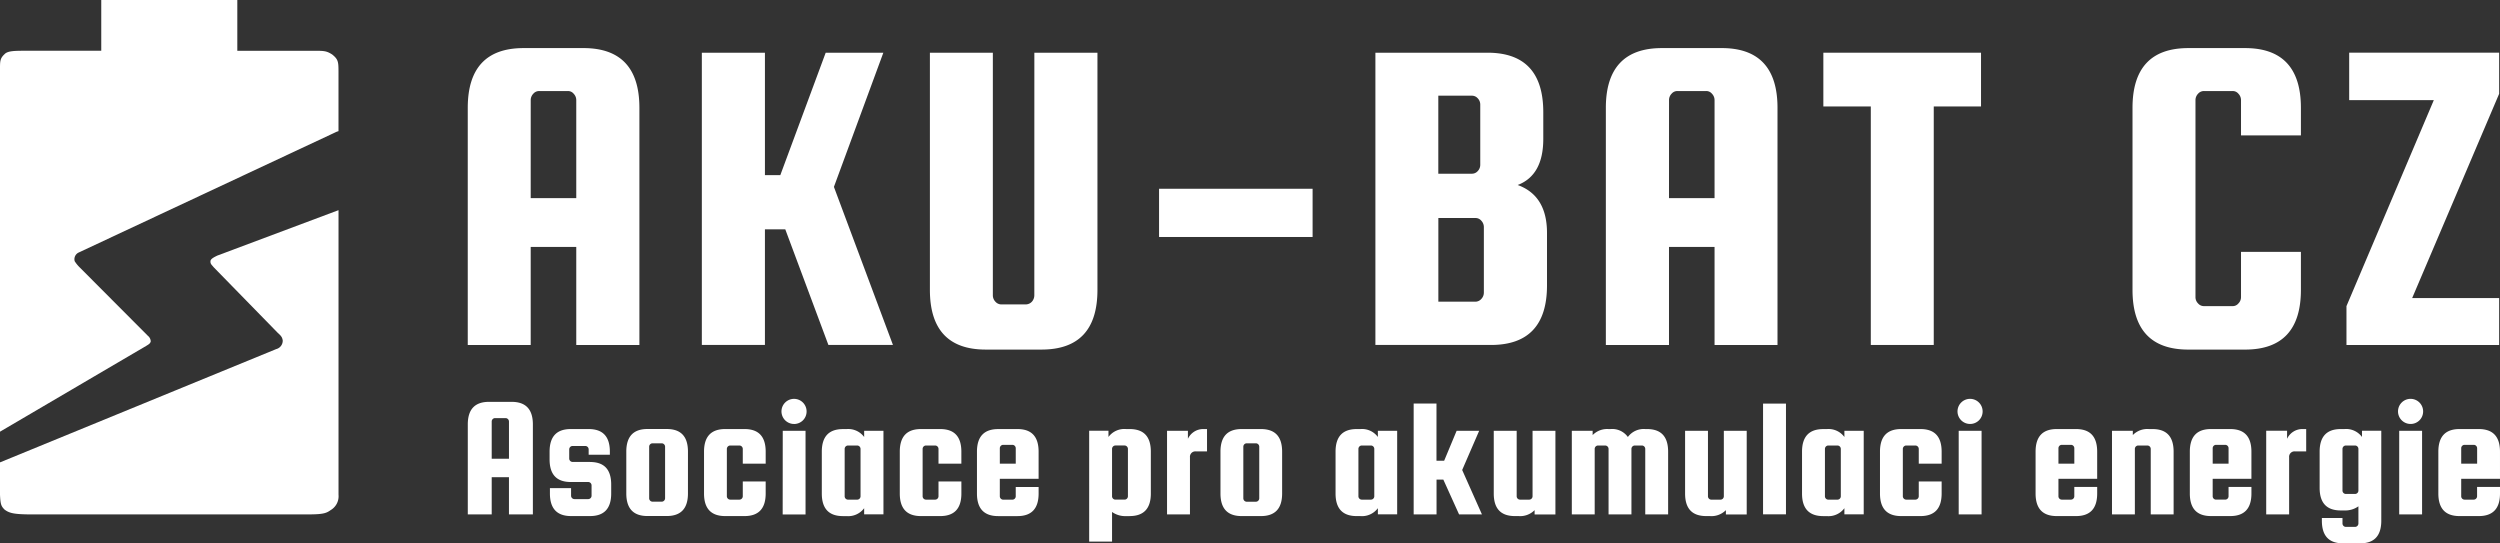 <svg xmlns="http://www.w3.org/2000/svg" xmlns:xlink="http://www.w3.org/1999/xlink" width="252.914" height="54.967" viewBox="0 0 252.914 54.967">
  <rect x="0" y="0" width="252.914" height="54.967" fill="#333333" stroke="none"/>
  <defs>
    <clipPath id="clip-path">
      <path id="Path_11" data-name="Path 11" d="M47,41H252.689V56.841H47Zm0,0" transform="translate(-47 -41)" fill="#fff"/>
    </clipPath>
    <clipPath id="clip-path-2">
      <path id="Path_13" data-name="Path 13" d="M8.734,9.3H43.618V53.359H8.734Zm0,0" transform="translate(-8.734 -9.297)" fill="#fff"/>
    </clipPath>
    <clipPath id="clip-path-3">
      <path id="Path_15" data-name="Path 15" d="M8.734,26H43.618V58.087H8.734Zm0,0" transform="translate(-8.734 -26)" fill="#fff"/>
    </clipPath>
  </defs>
  <g id="surface1" transform="translate(-8.734 -9.297)">
    <path id="Path_1" data-name="Path 1" d="M53.446,28.419h4.609V18.5a.925.925,0,0,0-.26-.641.745.745,0,0,0-.6-.275H54.324a.773.773,0,0,0-.617.275.925.925,0,0,0-.26.641Zm5.332-15.181c3.78,0,5.664,2.03,5.664,6.045V43.277H58.055V33.356H53.446v9.921H47.078V19.284c0-4.016,1.88-6.045,5.645-6.045Zm0,0" transform="translate(8.977 0.923)" fill="#fff"/>
    <path id="Path_2" data-name="Path 2" d="M84.628,13.617l-5,13.575L85.6,43.183H79.07l-4.363-11.7H72.648v11.7H66.266V13.617h6.383V26h1.557l4.589-12.38Zm0,0" transform="translate(13.47 1.012)" fill="#fff"/>
    <path id="Path_3" data-name="Path 3" d="M95.528,13.617h6.383V37.61c0,4.016-1.88,6.04-5.66,6.04H90.606c-3.76,0-5.645-2.025-5.645-6.04V13.617h6.368V38.165a.925.925,0,0,0,.26.641.8.8,0,0,0,.6.275h2.473a.853.853,0,0,0,.617-.275.979.979,0,0,0,.246-.641Zm0,0" transform="translate(17.847 1.012)" fill="#fff"/>
    <path id="Path_4" data-name="Path 4" d="M103.746,24.77h15.533v4.879H103.746Zm0,0" transform="translate(22.245 3.623)" fill="#fff"/>
    <path id="Path_5" data-name="Path 5" d="M132.454,37.89V31.257a.942.942,0,0,0-.255-.641.761.761,0,0,0-.607-.275H127.85v8.465h3.741a.813.813,0,0,0,.607-.28.922.922,0,0,0,.255-.636m-1.224-19.924h-3.384v7.892h3.384a.778.778,0,0,0,.6-.26.909.909,0,0,0,.26-.641V18.862a.906.906,0,0,0-.26-.636.778.778,0,0,0-.6-.26M135.871,27c1.967.709,2.97,2.319,2.97,4.845v5.317c0,4.016-1.9,6.021-5.66,6.021h-11.7V13.617h11.339q5.648,0,5.645,6.026v2.7c0,2.439-.863,4-2.589,4.657" transform="translate(26.396 1.012)" fill="#fff"/>
    <path id="Path_6" data-name="Path 6" d="M146.759,28.419h4.609V18.5a.925.925,0,0,0-.26-.641.745.745,0,0,0-.6-.275h-2.883a.761.761,0,0,0-.607.275.92.92,0,0,0-.256.641Zm5.332-15.181c3.765,0,5.645,2.03,5.645,6.045V43.277h-6.368V33.356h-4.609v9.921h-6.388V19.284c0-4.016,1.9-6.045,5.66-6.045Zm0,0" transform="translate(30.82 0.923)" fill="#fff"/>
    <path id="Path_7" data-name="Path 7" d="M158.2,19.055V13.617H174.15v5.438h-4.782V43.183H163V19.055Zm0,0" transform="translate(34.995 1.012)" fill="#fff"/>
    <path id="Path_8" data-name="Path 8" d="M194.52,38.427v-4.57h6.06V37.7c0,4.016-1.885,6.04-5.645,6.04h-5.746c-3.765,0-5.645-2.025-5.645-6.04V19.284c0-4.016,1.88-6.045,5.645-6.045h5.746c3.76,0,5.645,2.03,5.645,6.045V22.07h-6.06V18.5a.925.925,0,0,0-.26-.641.745.745,0,0,0-.6-.275h-2.864a.783.783,0,0,0-.622.275.925.925,0,0,0-.26.641V38.427a.892.892,0,0,0,.26.641.783.783,0,0,0,.622.275h2.864a.745.745,0,0,0,.6-.275.892.892,0,0,0,.26-.641" transform="translate(40.927 0.923)" fill="#fff"/>
    <path id="Path_9" data-name="Path 9" d="M216.528,17.773l-8.8,20.667h8.8v4.744H201.082V39.254l8.837-20.84h-8.562v-4.8h15.171Zm0,0" transform="translate(45.034 1.012)" fill="#fff"/>
    <g id="Group_1" data-name="Group 1" transform="translate(55.959 48.423)" clip-path="url(#clip-path)">
      <path id="Path_10" data-name="Path 10" d="M248.746,48.55V46.993a.342.342,0,0,1,.328-.347h.95a.346.346,0,0,1,.333.347V48.55Zm1.779-3.5h-1.952c-1.364,0-2.14.694-2.14,2.29v4.228c0,1.591.776,2.285,2.14,2.285h1.952c1.364,0,2.145-.694,2.145-2.285v-.66h-2.319v.94a.341.341,0,0,1-.328.342h-.95a.341.341,0,0,1-.328-.342V50.079h3.924V47.34c0-1.6-.781-2.29-2.145-2.29m-8.051,8.634h2.314V45.224h-2.314Zm1.157-9.15a1.262,1.262,0,0,0,1.263-1.268,1.27,1.27,0,1,0-1.263,1.268m-5.284,6.739a.341.341,0,0,1-.328.342h-.95a.342.342,0,0,1-.333-.342V47.061a.346.346,0,0,1,.333-.347h.95a.345.345,0,0,1,.328.347Zm2.314-6.05h-1.952v.627a1.994,1.994,0,0,0-1.779-.8h-.366c-1.364,0-2.14.694-2.14,2.29v3.654c0,1.6.776,2.29,2.14,2.29h.366a2.291,2.291,0,0,0,1.417-.419V54.6a.345.345,0,0,1-.328.347h-.95a.346.346,0,0,1-.333-.347v-.554H234.65v.275c0,1.6.776,2.29,2.14,2.29h1.731c1.364,0,2.14-.694,2.14-2.29Zm-8.046-.174a1.705,1.705,0,0,0-1.485.988v-.815h-2.111v8.461h2.319V47.909a.546.546,0,0,1,.588-.6h1.138V45.05Zm-9.01,3.5V46.993a.342.342,0,0,1,.328-.347h.95a.342.342,0,0,1,.328.347V48.55Zm1.779-3.5h-1.952c-1.364,0-2.14.694-2.14,2.29v4.228c0,1.591.776,2.285,2.14,2.285h1.952c1.364,0,2.14-.694,2.14-2.285v-.66h-2.314v.94a.341.341,0,0,1-.328.342h-.95a.341.341,0,0,1-.328-.342V50.079h3.919V47.34c0-1.6-.776-2.29-2.14-2.29m-9.651,8.634V47.061a.345.345,0,0,1,.328-.347h.95a.345.345,0,0,1,.328.347v6.624h2.314V47.34c0-1.6-.776-2.29-2.14-2.29h-.362a2.052,2.052,0,0,0-1.625.607v-.434h-2.107v8.461ZM208,48.55V46.993a.342.342,0,0,1,.328-.347h.95a.342.342,0,0,1,.328.347V48.55Zm1.779-3.5h-1.952c-1.364,0-2.14.694-2.14,2.29v4.228c0,1.591.776,2.285,2.14,2.285h1.952c1.364,0,2.14-.694,2.14-2.285v-.66h-2.314v.94a.341.341,0,0,1-.328.342h-.95a.341.341,0,0,1-.328-.342V50.079h3.919V47.34c0-1.6-.776-2.29-2.14-2.29m-11.869,8.634h2.314V45.224h-2.314Zm1.157-9.15a1.262,1.262,0,0,0,1.263-1.268,1.27,1.27,0,1,0-1.263,1.268m-2.883,4.016V47.34c0-1.6-.776-2.29-2.14-2.29h-1.952c-1.369,0-2.145.694-2.145,2.29v4.228c0,1.591.776,2.285,2.145,2.285h1.952c1.364,0,2.14-.694,2.14-2.285V50.353h-2.314v1.49a.345.345,0,0,1-.328.347h-.95a.346.346,0,0,1-.333-.347V47.061a.349.349,0,0,1,.333-.347h.95a.349.349,0,0,1,.328.347v1.49Zm-10.2,3.3a.341.341,0,0,1-.328.342h-.95a.341.341,0,0,1-.328-.342V47.061a.345.345,0,0,1,.328-.347h.95a.345.345,0,0,1,.328.347Zm.362-6.624v.627a1.988,1.988,0,0,0-1.779-.8h-.362c-1.364,0-2.145.694-2.145,2.29v4.228c0,1.591.781,2.285,2.145,2.285h.362a2,2,0,0,0,1.779-.8v.622H188.3V45.224Zm-5.91-2.753h-2.319V53.68h2.319Zm-6.286,2.753v6.624a.341.341,0,0,1-.328.342h-.95a.341.341,0,0,1-.328-.342V45.224h-2.314v6.344c0,1.6.776,2.285,2.14,2.285h.362a2.049,2.049,0,0,0,1.625-.6v.434h2.107V45.224Zm-7.776-.174h-.154a1.988,1.988,0,0,0-1.779.8,1.949,1.949,0,0,0-1.784-.8h-.154a2.052,2.052,0,0,0-1.625.607v-.434h-2.107v8.461h2.314V47.061a.345.345,0,0,1,.328-.347h.747a.349.349,0,0,1,.328.347v6.624h2.314V47.061a.345.345,0,0,1,.328-.347h.742a.345.345,0,0,1,.328.347v6.624h2.314V47.34c0-1.6-.776-2.29-2.14-2.29m-11.575.174v6.624a.341.341,0,0,1-.328.342h-.95a.341.341,0,0,1-.328-.342V45.224h-2.319v6.344c0,1.6.776,2.285,2.14,2.285h.366a2.049,2.049,0,0,0,1.625-.6v.434h2.107V45.224Zm-5.4,0h-2.28l-1.263,3.032h-.776V42.471H142.77V53.684h2.314V50.165h.689l1.591,3.519h2.314l-2-4.493Zm-10.611,6.624a.341.341,0,0,1-.328.342h-.95a.341.341,0,0,1-.328-.342V47.061a.345.345,0,0,1,.328-.347h.95a.345.345,0,0,1,.328.347Zm.362-6.624v.627a1.988,1.988,0,0,0-1.779-.8h-.362c-1.364,0-2.14.694-2.14,2.29v4.228c0,1.591.776,2.285,2.14,2.285h.362a2,2,0,0,0,1.779-.8v.622h1.952V45.224Zm-12,6.831a.349.349,0,0,1-.333.347h-.95a.349.349,0,0,1-.328-.347V46.834a.344.344,0,0,1,.328-.342h.95a.345.345,0,0,1,.333.342Zm2.314-4.715c0-1.6-.776-2.29-2.145-2.29h-1.952c-1.364,0-2.14.694-2.14,2.29v4.228c0,1.591.776,2.285,2.14,2.285h1.952c1.369,0,2.145-.694,2.145-2.285Zm-8.046-2.29a1.705,1.705,0,0,0-1.485.988v-.815h-2.112v8.461h2.319V47.909a.546.546,0,0,1,.588-.6h1.138V45.05Zm-9.16,2.01a.345.345,0,0,1,.328-.347h.95a.345.345,0,0,1,.328.347v4.787a.341.341,0,0,1-.328.342h-.95a.341.341,0,0,1-.328-.342Zm1.779,6.793c1.364,0,2.145-.694,2.145-2.285V47.34c0-1.6-.781-2.29-2.145-2.29h-.362a1.994,1.994,0,0,0-1.779.8v-.627h-1.952V56.437h2.314v-3a2.281,2.281,0,0,0,1.417.419h.362Zm-13.132-5.3V46.993a.346.346,0,0,1,.333-.347h.95a.345.345,0,0,1,.328.347V48.55Zm1.784-3.5h-1.952c-1.364,0-2.145.694-2.145,2.29v4.228c0,1.591.781,2.285,2.145,2.285h1.952c1.364,0,2.14-.694,2.14-2.285v-.66h-2.314v.94a.341.341,0,0,1-.328.342h-.95a.345.345,0,0,1-.333-.342V50.079h3.924V47.34c0-1.6-.776-2.29-2.14-2.29m-5.674,3.5V47.34c0-1.6-.776-2.29-2.14-2.29H92.923c-1.364,0-2.14.694-2.14,2.29v4.228c0,1.591.776,2.285,2.14,2.285h1.952c1.364,0,2.14-.694,2.14-2.285V50.353H94.7v1.49a.342.342,0,0,1-.328.347h-.95a.342.342,0,0,1-.328-.347V47.061a.345.345,0,0,1,.328-.347h.95a.345.345,0,0,1,.328.347v1.49Zm-10.2,3.3a.341.341,0,0,1-.328.342h-.95a.341.341,0,0,1-.328-.342V47.061a.345.345,0,0,1,.328-.347h.95a.345.345,0,0,1,.328.347Zm.366-6.624v.627a2,2,0,0,0-1.779-.8h-.366c-1.364,0-2.14.694-2.14,2.29v4.228c0,1.591.776,2.285,2.14,2.285h.366a2.007,2.007,0,0,0,1.779-.8v.622h1.952V45.224Zm-8.244,8.461h2.314V45.224H78.943Zm1.157-9.15a1.262,1.262,0,0,0,1.263-1.268A1.27,1.27,0,1,0,80.1,44.535M77.217,48.55V47.34c0-1.6-.776-2.29-2.14-2.29H73.124c-1.369,0-2.145.694-2.145,2.29v4.228c0,1.591.776,2.285,2.145,2.285h1.952c1.364,0,2.14-.694,2.14-2.285V50.353H74.9v1.49a.345.345,0,0,1-.328.347h-.95a.346.346,0,0,1-.333-.347V47.061a.349.349,0,0,1,.333-.347h.95a.349.349,0,0,1,.328.347v1.49Zm-10.177,3.5a.349.349,0,0,1-.328.347h-.955a.349.349,0,0,1-.328-.347V46.834a.344.344,0,0,1,.328-.342h.955a.344.344,0,0,1,.328.342Zm2.314-4.715c0-1.6-.776-2.29-2.145-2.29H65.256c-1.364,0-2.14.694-2.14,2.29v4.228c0,1.591.776,2.285,2.14,2.285h1.952c1.369,0,2.145-.694,2.145-2.285Zm-9.907,1.041H57.669a.345.345,0,0,1-.328-.347v-.921a.345.345,0,0,1,.328-.347H58.98a.345.345,0,0,1,.328.347v.54h2.145V47.34c0-1.6-.776-2.29-2.145-2.29H57.495c-1.364,0-2.14.694-2.14,2.29v.776c0,1.6.776,2.29,2.14,2.29h1.779a.342.342,0,0,1,.328.347v1.041a.341.341,0,0,1-.328.342H57.857a.344.344,0,0,1-.328-.342v-.767h-2.14v.54c0,1.591.776,2.285,2.14,2.285h1.919c1.364,0,2.14-.694,2.14-2.285v-.9c0-1.6-.776-2.285-2.14-2.285M49.5,48.049v-3.76a.345.345,0,0,1,.328-.347h1.085a.349.349,0,0,1,.333.347v3.76Zm2.02-5.751h-2.3c-1.364,0-2.14.694-2.14,2.285v9.1H49.5V49.919h1.745v3.765h2.42v-9.1c0-1.591-.776-2.285-2.14-2.285" transform="translate(-46.981 -40.77)" fill="#fff"/>
    </g>
    <g id="Group_2" data-name="Group 2" transform="translate(8.734 9.297)" clip-path="url(#clip-path-2)">
      <path id="Path_12" data-name="Path 12" d="M8.734,52.969V16.514c0-.974-.029-1.278.444-1.721.318-.362,1.022-.362,2.3-.362h7.5V9.3H32.742v5.134h7.5c1.273,0,1.48-.014,2.1.376.6.487.636.733.636,1.707v6.05a1.524,1.524,0,0,0-.328.125L16.718,34.833a.749.749,0,0,0-.429.887,3.435,3.435,0,0,0,.516.636l6.889,6.913a.757.757,0,0,1,.289.569c-.053.236-.275.333-.444.444Zm0,0" transform="translate(-8.734 -9.297)" fill="#fff"/>
    </g>
    <g id="Group_3" data-name="Group 3" transform="translate(8.734 29.911)" clip-path="url(#clip-path-3)">
      <path id="Path_14" data-name="Path 14" d="M9.178,56.8c-.318-.333-.4-.5-.444-1.485V52.04L36.671,40.581a.879.879,0,0,0,.665-.887c-.058-.333-.169-.458-.511-.767l-6.479-6.633c-.207-.265-.342-.318-.318-.636.043-.222.362-.376.694-.54l12.259-4.594V55.318a1.622,1.622,0,0,1-.776,1.538c-.4.28-.665.429-1.967.444H11.477c-1.345-.024-1.842-.135-2.3-.5" transform="translate(-8.734 -25.877)" fill="#fff"/>
    </g>
  </g>
</svg>
